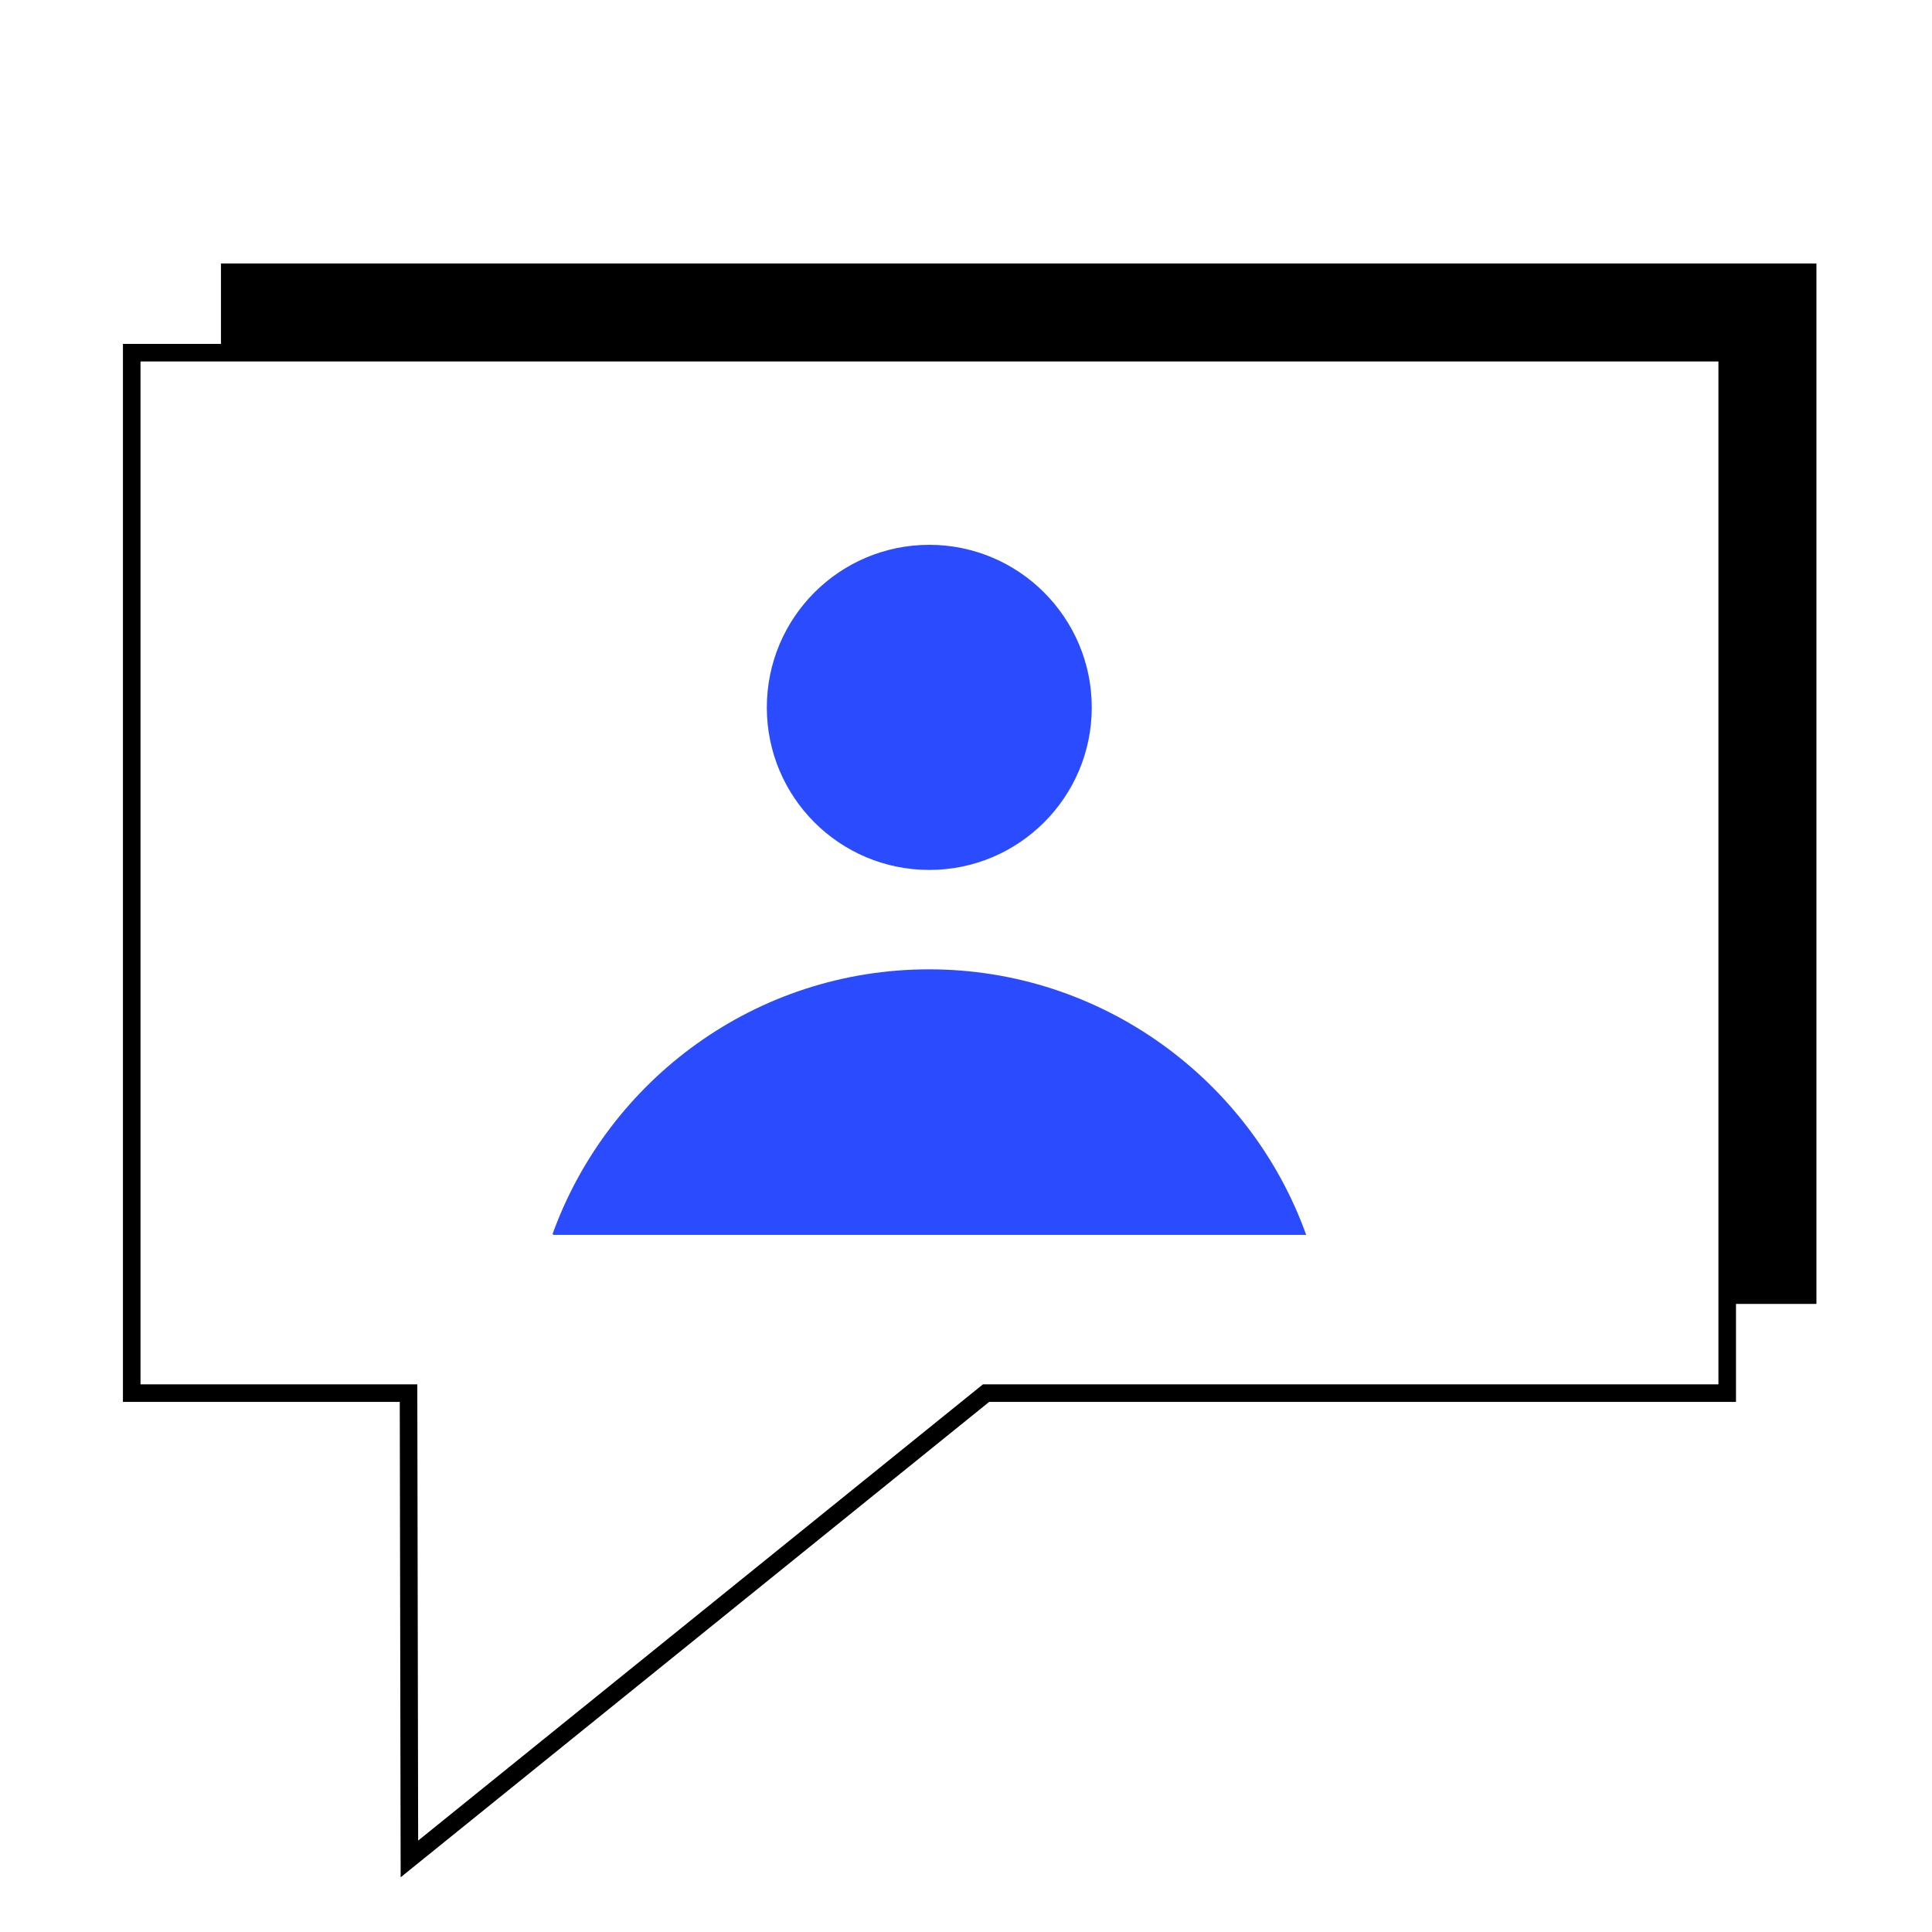 <svg width="110" height="110" viewBox="0 0 110 110" fill="none" xmlns="http://www.w3.org/2000/svg">
<rect width="110" height="110" fill="white"/>
<g clip-path="url(#clip0_320_842)">
<path d="M103.42 15H12.58V74.24H28.34L28.39 100.76L61.22 74.24H103.42V15Z" fill="black"/>
<path d="M98.34 20.08H7.5V79.32H23.26L23.31 105.84L56.14 79.32H98.34V20.08Z" fill="white" stroke="black" stroke-miterlimit="10"/>
<path d="M52.91 31.02C47.8 31.02 43.66 35.17 43.66 40.28C43.66 45.39 47.8 49.53 52.91 49.53C58.02 49.53 62.16 45.38 62.16 40.28C62.16 35.18 58.02 31.02 52.91 31.02Z" fill="#2B4BFF"/>
<path d="M74.37 70.31H31.52C31.52 70.31 31.48 70.28 31.46 70.26C34.64 61.47 43.03 55.19 52.9 55.19C62.77 55.19 71.21 61.51 74.37 70.31Z" fill="#2B4BFF"/>
</g>
<defs>
<clipPath id="clip0_320_842">
<rect width="96.42" height="91.89" fill="white" transform="translate(7 15)"/>
</clipPath>
</defs>
</svg>
